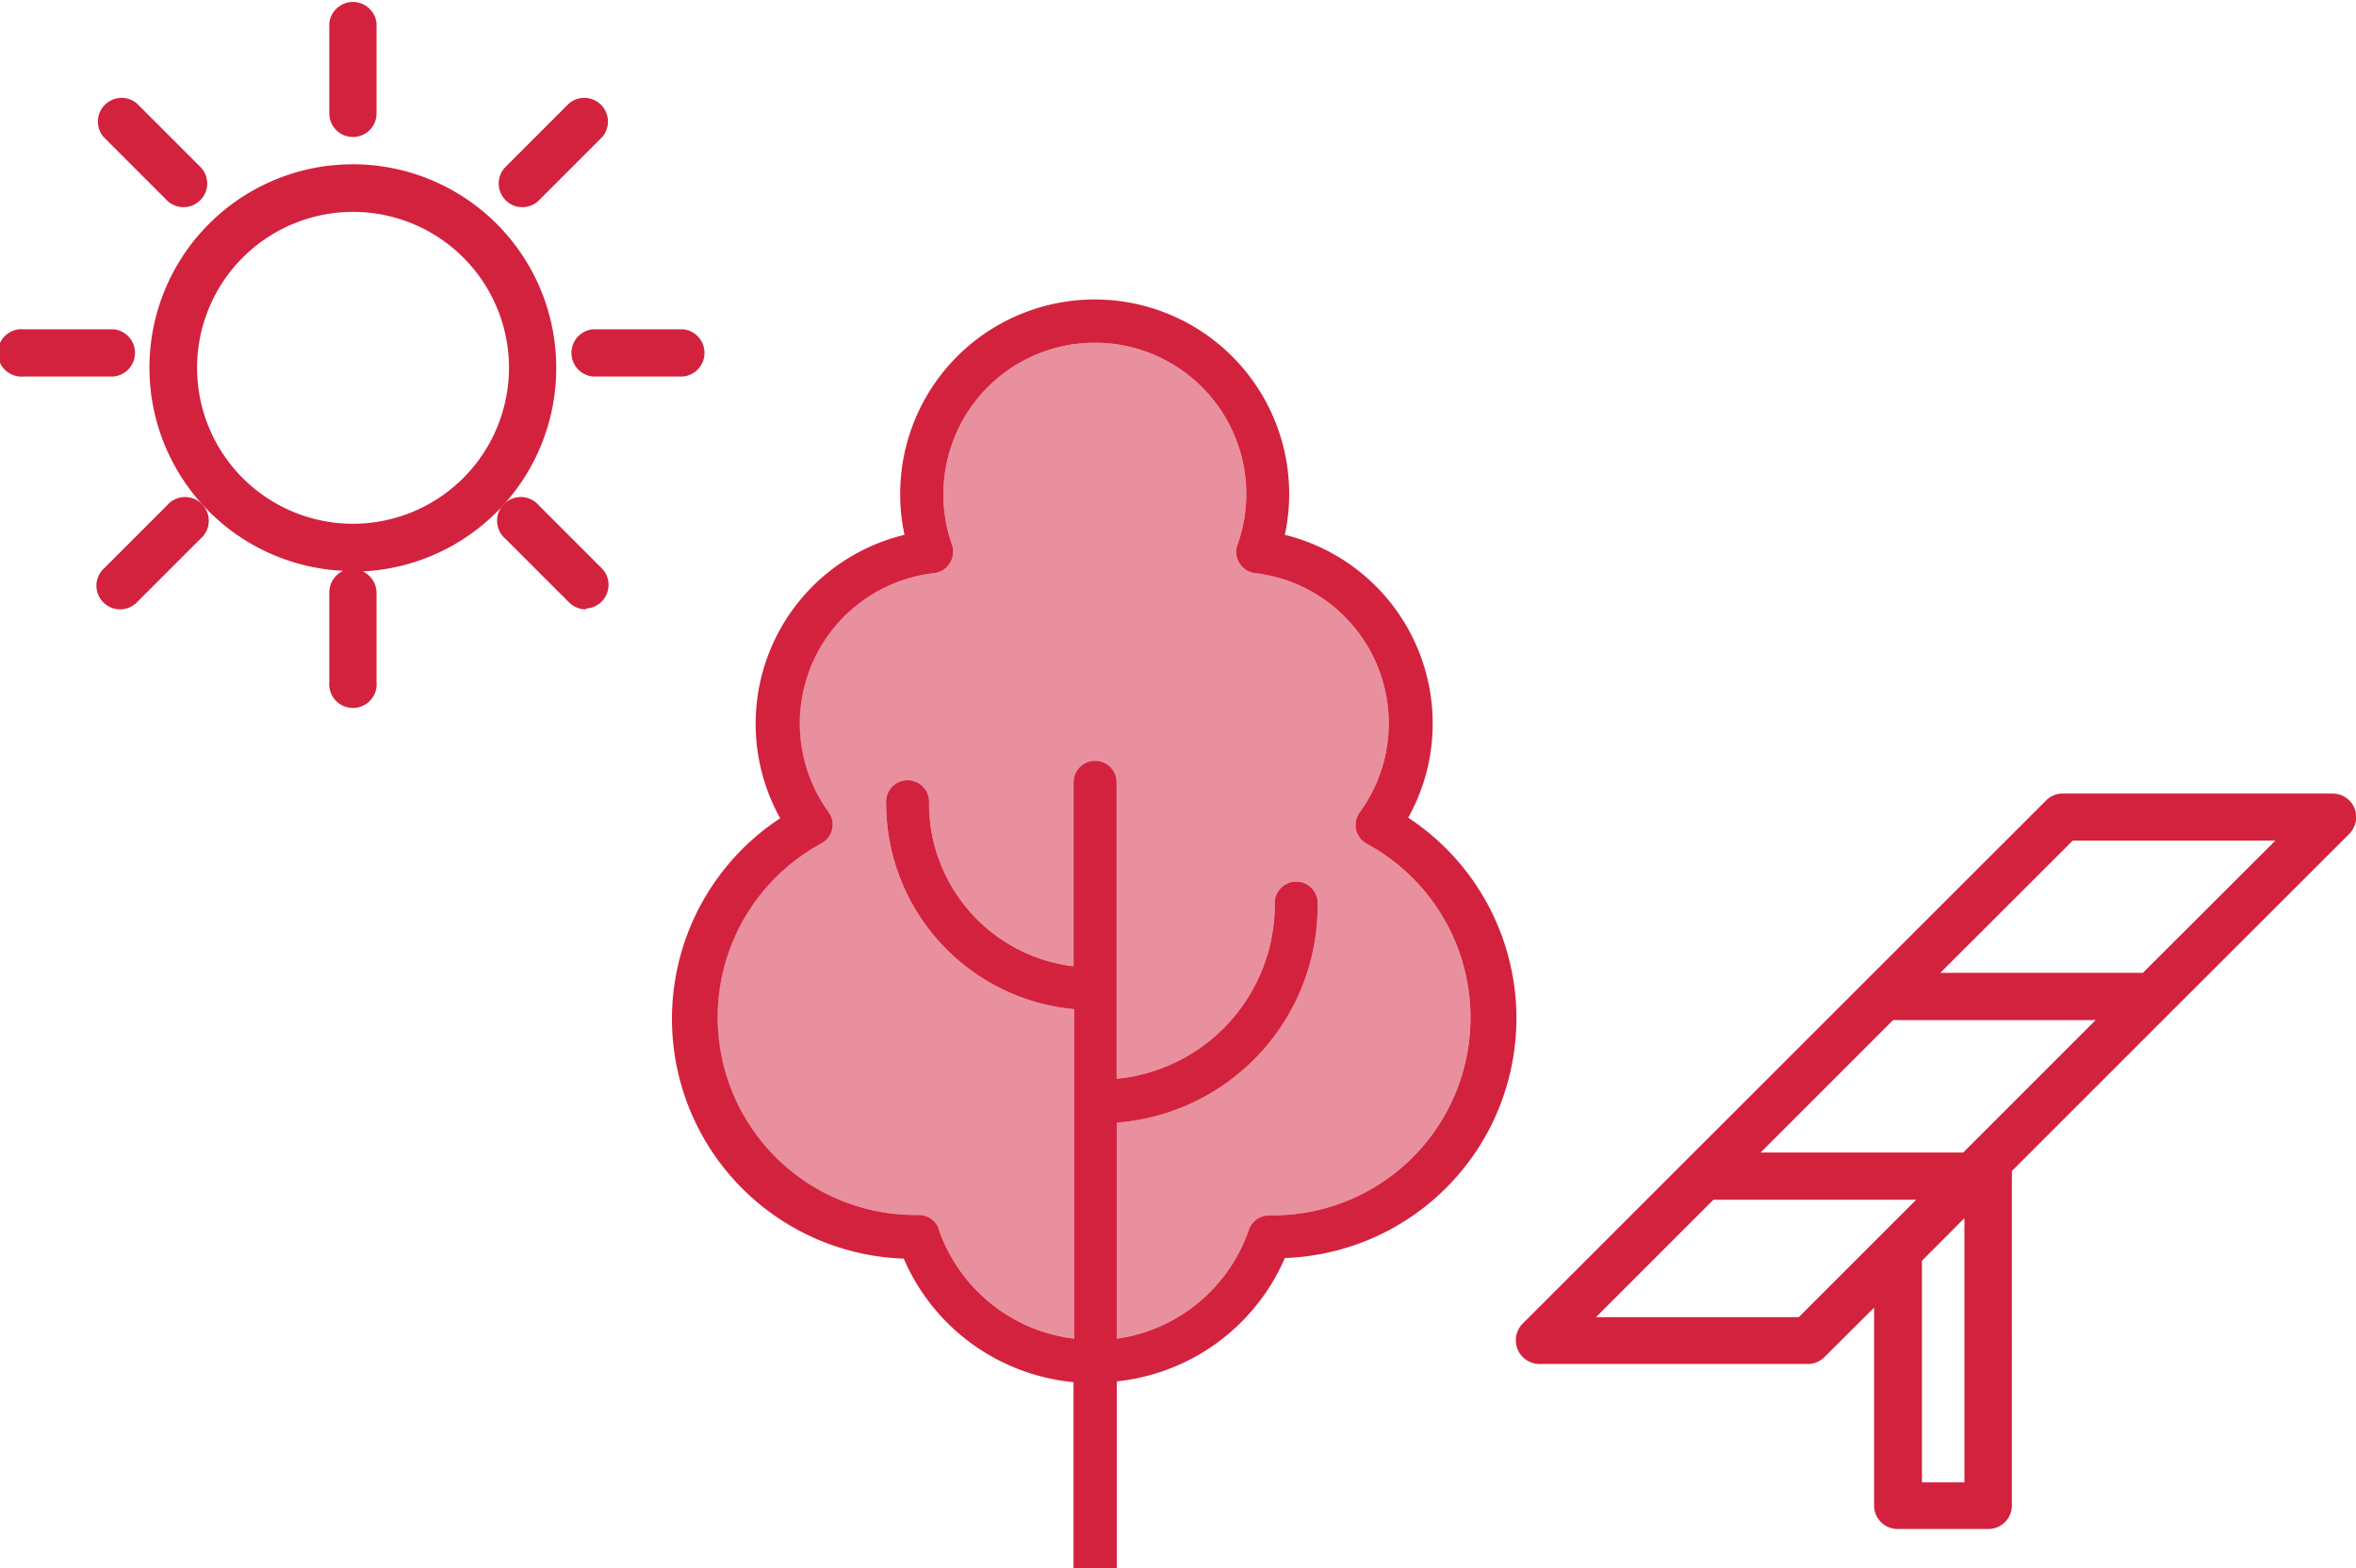 <?xml version="1.0" encoding="UTF-8"?> <svg xmlns="http://www.w3.org/2000/svg" viewBox="0 0 119.19 79.34"><defs><style>.cls-1{fill:#e9909e;}.cls-2{fill:#d3223e;}</style></defs><g id="Layer_2" data-name="Layer 2"><g id="Solar_Repairs" data-name="Solar Repairs"><path class="cls-1" d="M47.49,62.2a1.08,1.08,0,0,0-1-.73h-.31a10,10,0,0,1-4.65-18.79,1.08,1.08,0,0,0,.37-1.6A7.65,7.65,0,0,1,47.25,29a1.1,1.1,0,0,0,.8-.5,1.08,1.08,0,0,0,.11-.94A7.53,7.53,0,0,1,47.73,25a7.66,7.66,0,1,1,15.32,0,7.59,7.59,0,0,1-.43,2.52A1.08,1.08,0,0,0,63.51,29a7.65,7.65,0,0,1,5.28,12.1,1.08,1.08,0,0,0,.37,1.6,10,10,0,0,1-4.71,18.79h-.21a1.09,1.09,0,0,0-1.06.73,8.28,8.28,0,0,1-6.68,5.51V56.8a11,11,0,0,0,10.16-11,1.09,1.09,0,1,0-2.17,0,8.85,8.85,0,0,1-8,8.78v-15a1.09,1.09,0,1,0-2.18,0v9.31A8.3,8.3,0,0,1,47,40.67a1.09,1.09,0,1,0-2.17,0,10.46,10.46,0,0,0,9.52,10.39V67.73A8.3,8.3,0,0,1,47.49,62.2Z"></path><path class="cls-2" d="M100.58,77.36H96a1.19,1.19,0,0,1-1.19-1.2v-10l-2.51,2.5a1.19,1.19,0,0,1-.84.35H77.86A1.2,1.2,0,0,1,77,67l8.33-8.33h0l18.18-18.17a1.16,1.16,0,0,1,.84-.35H118a1.2,1.2,0,0,1,1.11.73,1.22,1.22,0,0,1-.26,1.31l-9.07,9.06s0,0,0,0l-8,8V76.16A1.19,1.19,0,0,1,100.58,77.36ZM97.23,75h2.15V61.63l-2.15,2.16ZM80.74,66.64H91l5.94-5.94H86.68Zm8.33-8.33H99.32l6.7-6.7H95.77Zm9.09-9.09h10.25l6.7-6.69H104.86Z"></path><path class="cls-2" d="M56.5,79.34V69.89A10.44,10.44,0,0,0,65,63.65a12.14,12.14,0,0,0,6.24-22.28,9.71,9.71,0,0,0,1.24-4.78A9.83,9.83,0,0,0,65,27.06a9.84,9.84,0,1,0-19.46-2,9.65,9.65,0,0,0,.22,2,9.83,9.83,0,0,0-6.29,14.34,12.14,12.14,0,0,0,6.25,22.28,10.42,10.42,0,0,0,8.59,6.25v9.44Zm-9-17.14a1.08,1.08,0,0,0-1-.73h-.31a10,10,0,0,1-4.65-18.79,1.08,1.08,0,0,0,.37-1.6A7.65,7.65,0,0,1,47.25,29a1.1,1.1,0,0,0,.8-.5,1.08,1.08,0,0,0,.11-.94A7.53,7.53,0,0,1,47.73,25a7.66,7.66,0,1,1,15.32,0,7.59,7.59,0,0,1-.43,2.52A1.08,1.08,0,0,0,63.51,29a7.65,7.65,0,0,1,5.28,12.1,1.08,1.08,0,0,0,.37,1.6,10,10,0,0,1-4.71,18.79h-.21a1.09,1.09,0,0,0-1.06.73,8.28,8.28,0,0,1-6.68,5.51V56.8a11,11,0,0,0,10.16-11,1.09,1.09,0,1,0-2.17,0,8.85,8.85,0,0,1-8,8.78v-15a1.09,1.09,0,1,0-2.18,0v9.31A8.3,8.3,0,0,1,47,40.67a1.09,1.09,0,1,0-2.17,0,10.46,10.46,0,0,0,9.52,10.39V67.73A8.3,8.3,0,0,1,47.49,62.2Z"></path><path class="cls-2" d="M28.14,18.61A10.29,10.29,0,1,0,17.36,28.88a1.21,1.21,0,0,0-.7,1.09v4.54a1.2,1.2,0,1,0,2.39,0V30a1.21,1.21,0,0,0-.7-1.09A10.29,10.29,0,0,0,28.14,18.61ZM17.86,26.5a7.89,7.89,0,1,1,7.89-7.89A7.9,7.9,0,0,1,17.86,26.5Z"></path><path class="cls-2" d="M29.64,30.83a1.2,1.2,0,0,1-.85-.35l-3.21-3.21a1.2,1.2,0,1,1,1.69-1.69l3.21,3.21a1.2,1.2,0,0,1-.84,2Z"></path><path class="cls-2" d="M6.08,30.83a1.2,1.2,0,0,1-.85-.35,1.19,1.19,0,0,1,0-1.69l3.21-3.21a1.2,1.2,0,1,1,1.69,1.69L6.92,30.48A1.2,1.2,0,0,1,6.08,30.83Z"></path><path class="cls-2" d="M34.52,19.05H30a1.2,1.2,0,0,1,0-2.39h4.55a1.2,1.2,0,0,1,0,2.39Z"></path><path class="cls-2" d="M5.74,19.05H1.2a1.2,1.2,0,1,1,0-2.39H5.74a1.2,1.2,0,0,1,0,2.39Z"></path><path class="cls-2" d="M9.29,10.48a1.18,1.18,0,0,1-.85-.35L5.23,6.92A1.2,1.2,0,0,1,6.92,5.23l3.21,3.21a1.19,1.19,0,0,1,0,1.69A1.16,1.16,0,0,1,9.29,10.48Z"></path><path class="cls-2" d="M26.42,10.48a1.16,1.16,0,0,1-.84-.35,1.19,1.19,0,0,1,0-1.69l3.21-3.21a1.2,1.2,0,0,1,1.69,1.69l-3.21,3.21A1.18,1.18,0,0,1,26.42,10.48Z"></path><path class="cls-2" d="M17.86,6.93a1.19,1.19,0,0,1-1.2-1.19V1.19a1.2,1.2,0,0,1,2.39,0V5.74A1.19,1.19,0,0,1,17.86,6.93Z"></path></g></g></svg> 